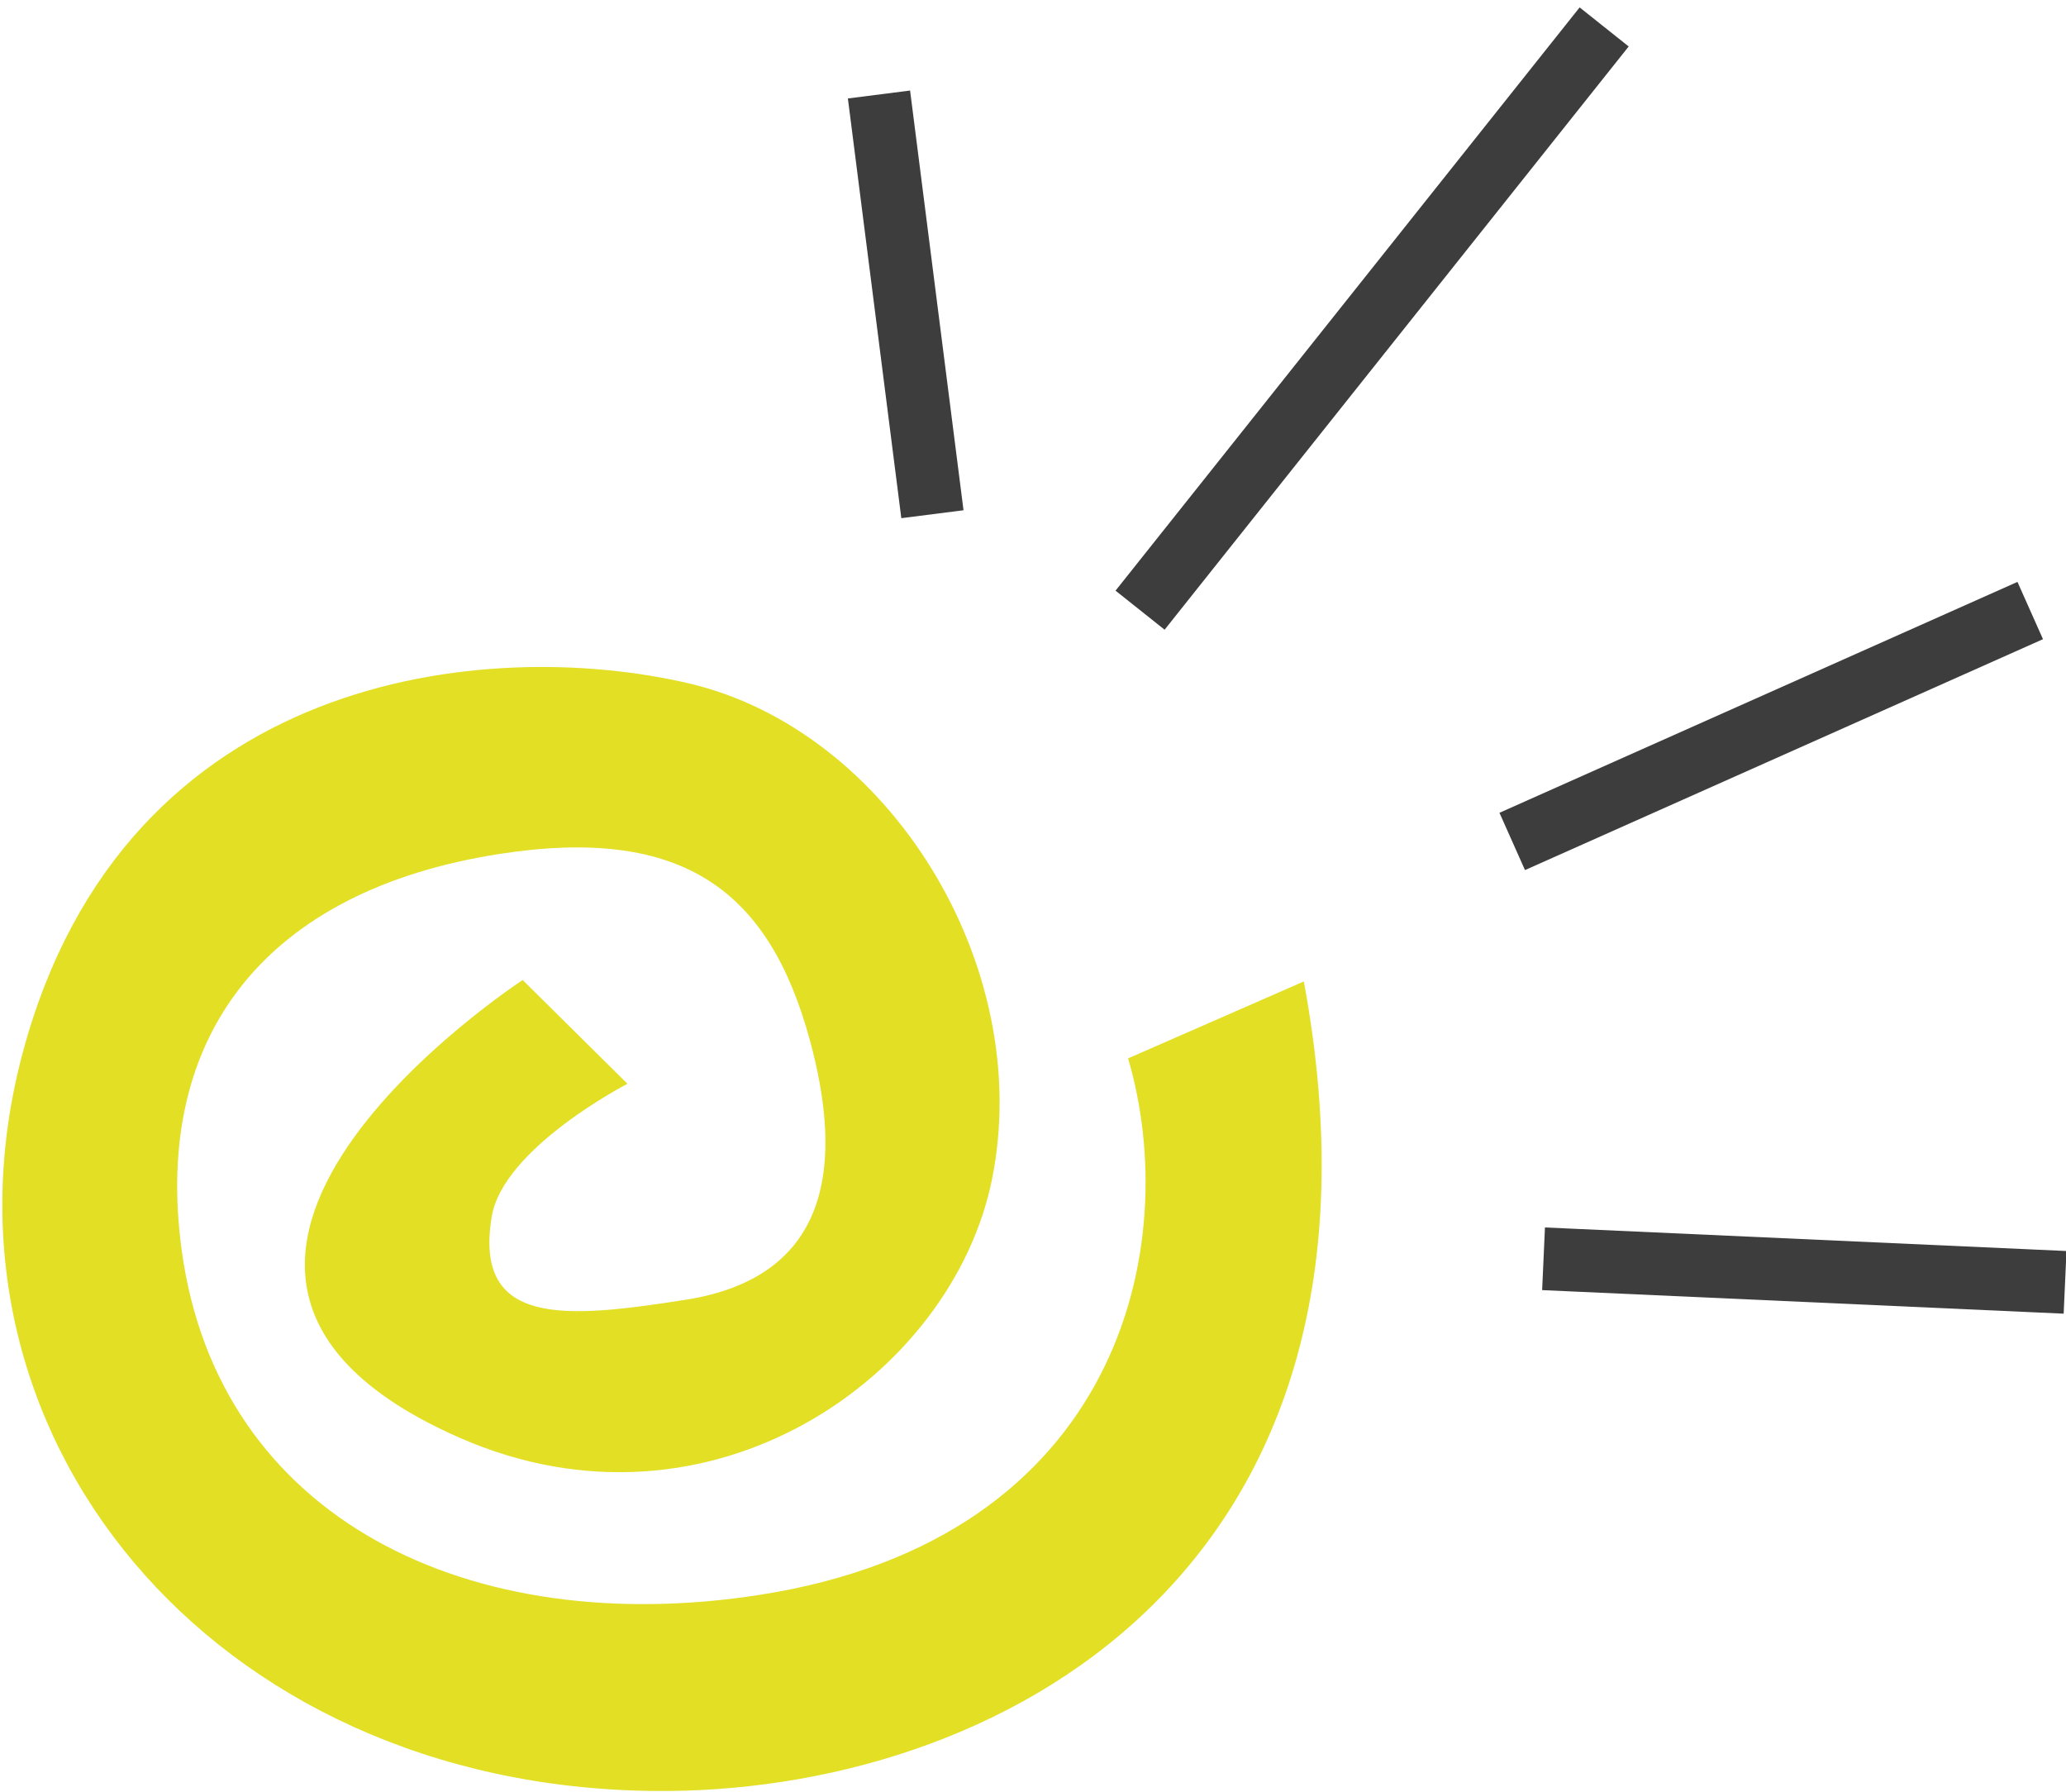 <svg version="1.1" viewBox="0 0 71.5 62" xml:space="preserve" xmlns="http://www.w3.org/2000/svg"><path d="m39.041 36.621c1.901 6.462-0.241 16.611-12.745 18.562-10.002 1.562-18.74-2.592-20.009-11.93-1.014-7.47 2.974-12.453 10.975-13.702 6.401-1 9.361 1.293 10.762 6.426 1.145 4.19 0.812 8.2-4.309 8.999-4.098 0.639-7.342 0.965-6.696-2.886 0.4-2.375 4.697-4.59 4.697-4.59l-3.627-3.59s-15.396 10.039-2.181 15.838c8.658 3.799 17.053-2.11 18.427-8.961 1.481-7.393-3.581-15.523-10.495-17.141-6.986-1.635-19.507-0.411-23.048 12.756-3.541 13.167 6.512 25.392 21.799 25.567 11.812 0.135 26.333-7.485 22.532-28.01z" fill="#e2df25"/><g fill="none" stroke="#3d3d3d" stroke-linecap="square" stroke-linejoin="bevel" stroke-miterlimit="10" stroke-width="2.17"><path d="m32.132 16.716-1.575-12.37"/><path d="m40.131 20.264 14.71-18.483"/><path d="m53.326 28.673 15.945-7.106"/><path d="m54.503 43.604 15.881 0.717"/></g></svg>
